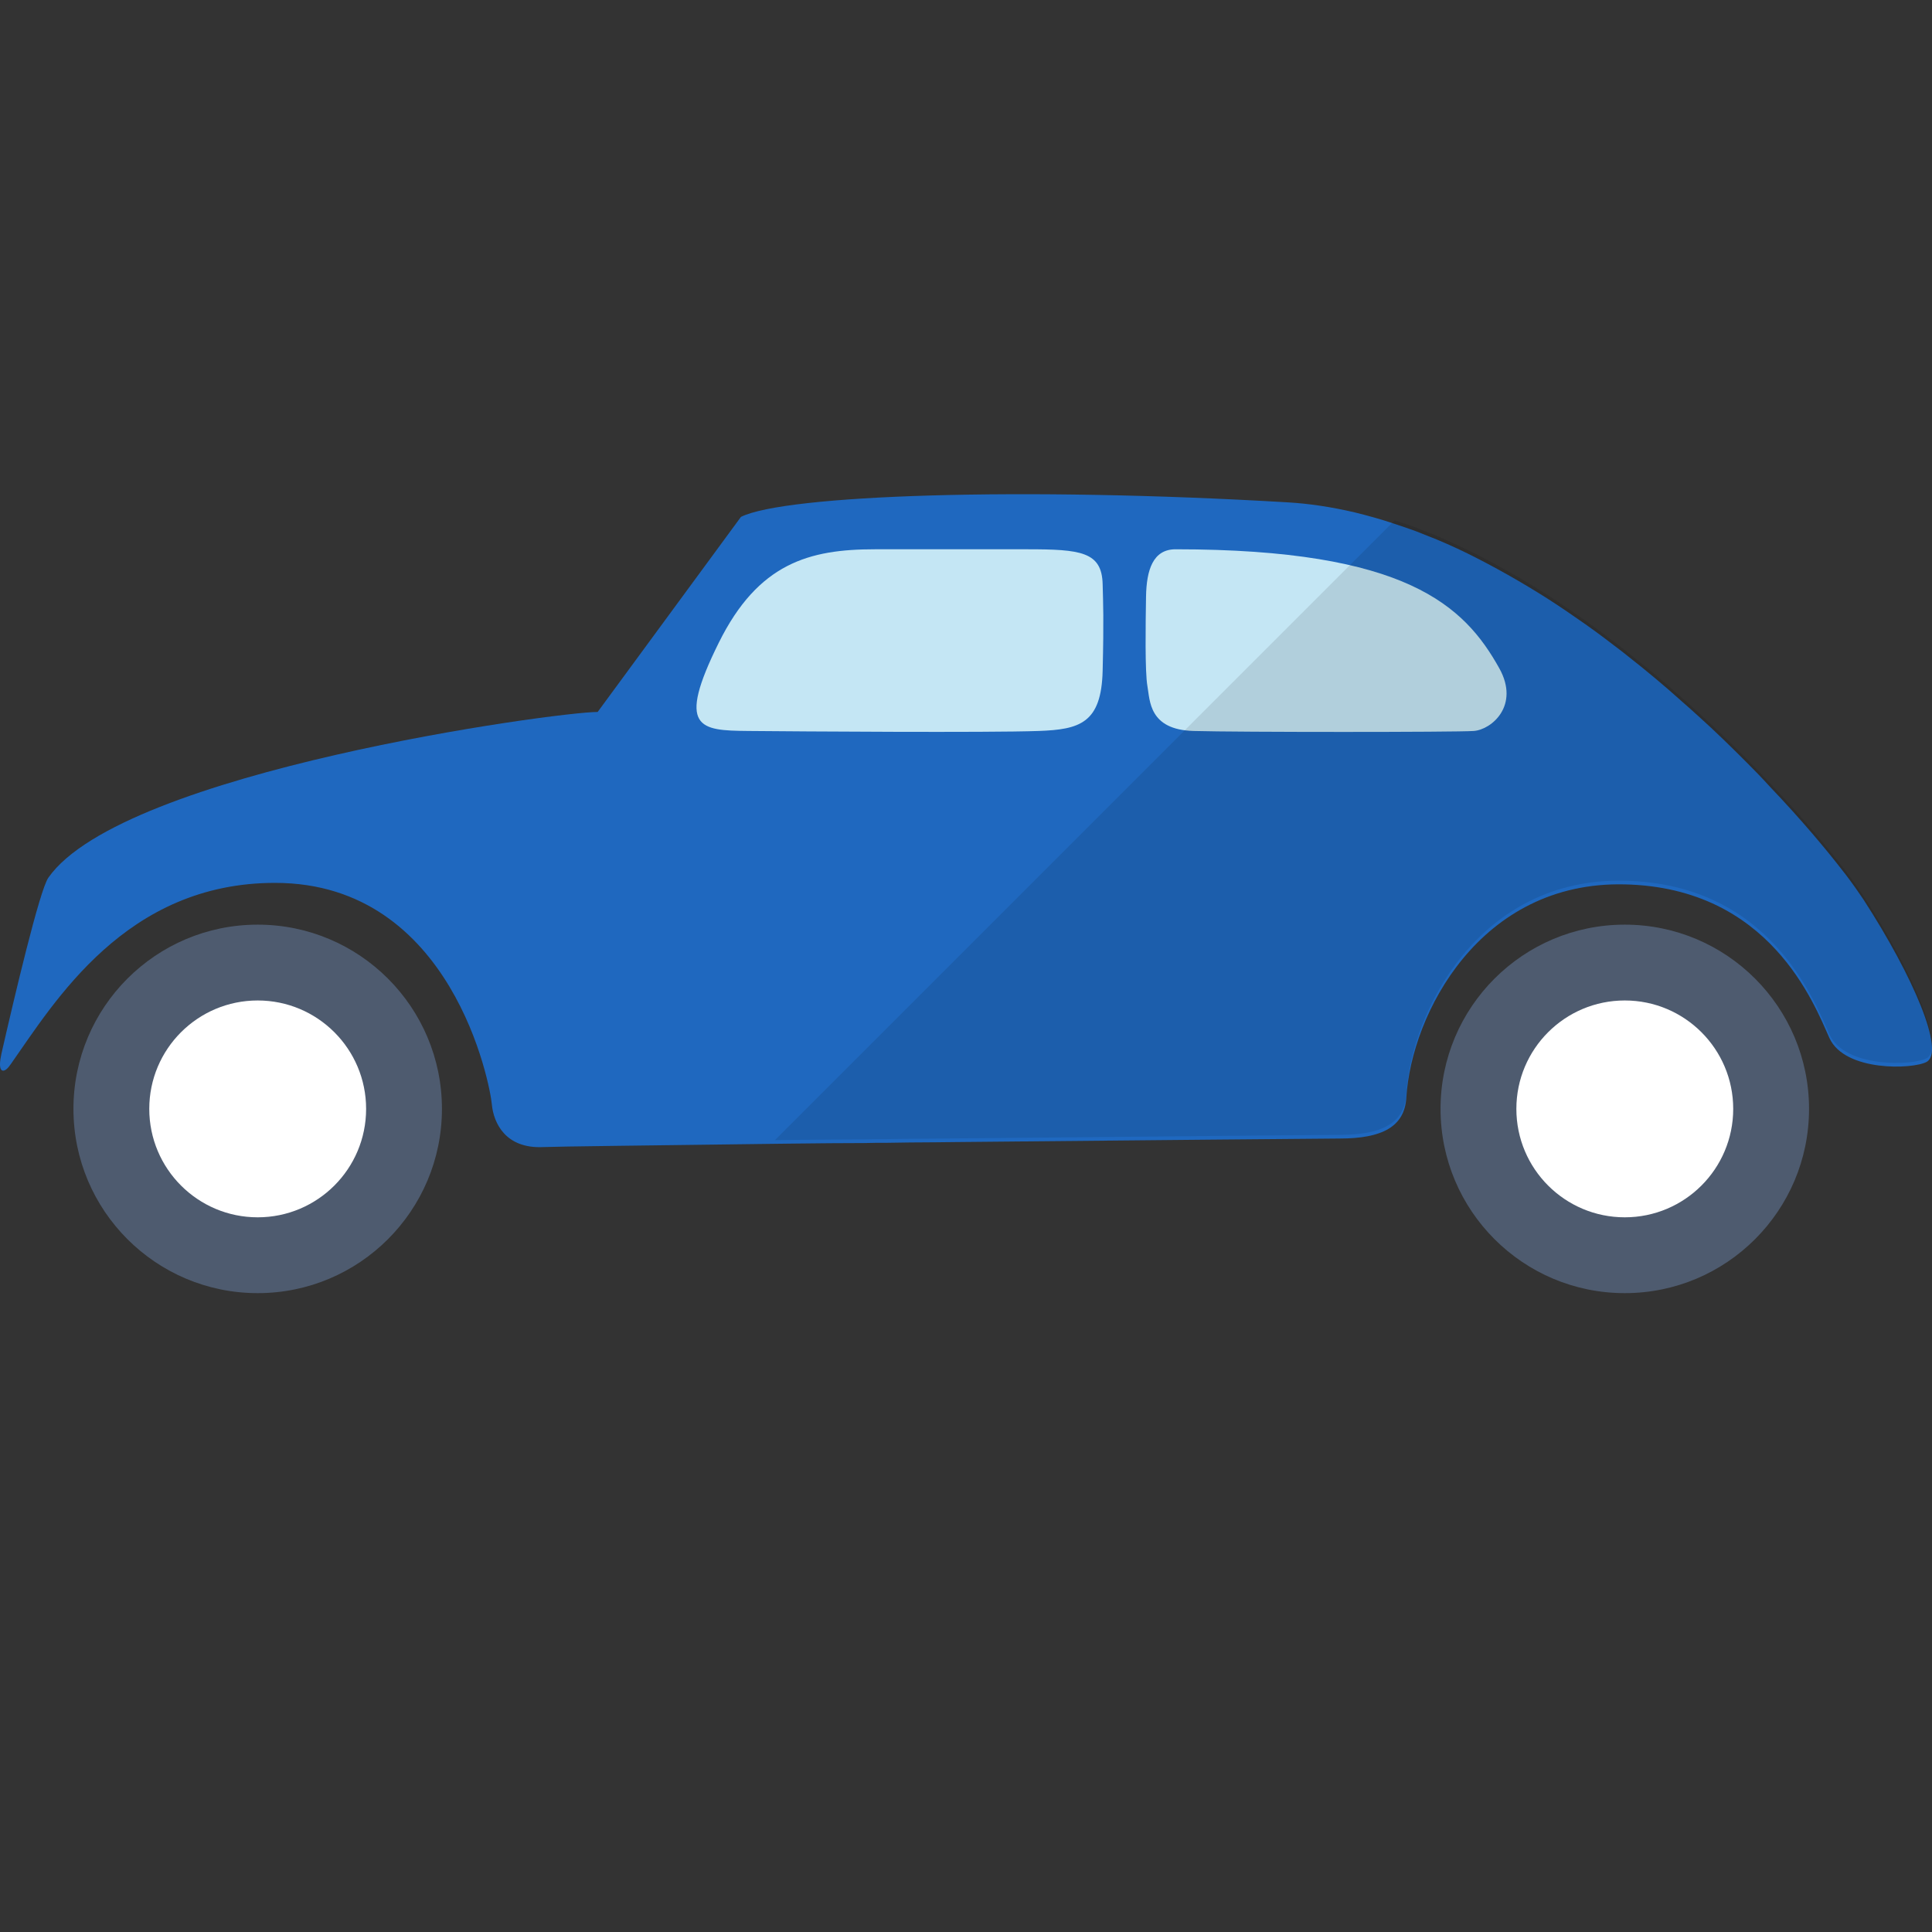 <svg id="e03IYBQpSEZ1" xmlns="http://www.w3.org/2000/svg" xmlns:xlink="http://www.w3.org/1999/xlink" viewBox="0 0 512 512" shape-rendering="geometricPrecision" text-rendering="geometricPrecision"><rect x="0" y="0" width="512" height="512" fill="#333333" stroke="none"/><g transform="translate(0 130)"><g><circle r="48.827" transform="translate(68.291 163.868)" fill="#4e5b6f"/><circle r="48.827" transform="translate(430.586 163.868)" fill="#4e5b6f"/><path d="M510.592,150.432c-3.598,2.001-21.717,2.666-25.781-6.327-4.064-9.061-15.788-39.838-54.226-40.704-38.438-.932-56.558,34.44-57.89,56.491-.466,7.794-6.528,10.859-17.654,10.859-3.73,0-51.961.465-101.391.932-2.065,0-4.13.067-6.195.067-4.13,0-8.261.067-12.391.133-1.999,0-4.064,0-6.062.067-6.129,0-12.058.067-17.92.132-1.932,0-3.864.068-5.729.068-16.188.198-30.644.398-41.503.532-10.925.133-18.186.267-19.918.333-9.926.467-13.123-6.328-13.59-11.324-.4-4.93-10.392-58.623-57.357-58.69-39.637-.067-58.49,31.51-70.214,48.164-.067,0-.067.067-.067.067-1.532,2.332-3.464,2.399-2.398-2.531c0-.133.067-.267.067-.4c3.398-14.855,10.126-43.434,12.457-46.698c19.786-28.178,134.7-43.901,145.559-43.901L196.36,6.008c11.791-5.861,74.611-7.994,144.692-3.863c5.929.332,11.924,1.265,17.92,2.664c3.53.865,7.128,1.865,10.659,3.064c1.865.6,3.73,1.265,5.596,1.932c1.798.732,3.664,1.465,5.529,2.199c3.664,1.532,7.261,3.198,10.859,5.063c1.799.932,3.598,1.865,5.396,2.864c3.531,1.932,7.061,3.998,10.526,6.128c3.464,2.132,6.862,4.398,10.193,6.728c3.331,2.266,6.595,4.663,9.792,7.128c1.199.865,2.332,1.799,3.464,2.664.067.067.067.067.067.067c5.196,4.064,10.059,8.127,14.722,12.325c1.466,1.265,2.864,2.532,4.264,3.798c4.597,4.129,8.86,8.327,12.857,12.323c2.132,2.132,4.197,4.264,6.062,6.328c8.46,8.861,15.188,16.921,19.852,22.984c0,0,0,.065.067.065c2.132,2.799,3.797,5.198,4.996,6.997c13.322,20.584,21.582,40.236,16.719,42.966Z" transform="translate(0 0.971)" fill="#1f68bf"/><circle r="28.733" transform="translate(68.291 163.868)" fill="#fff"/><circle r="28.733" transform="translate(430.586 163.868)" fill="#fff"/><path d="M231.812,15.565c-17.293,0-30.856,3.632-41.324,24.753-11.313,22.827-5.104,23.278,7.799,23.396c13.462.124,63.652.48,76.971,0c10.865-.391,16.615-2.035,16.954-15.937s.127-17.89,0-22.986c-.214-8.575-5.809-9.227-20.006-9.227-15.247.001-40.394.001-40.394.001Z" fill="#c4e6f4"/><path d="M303.71,28.142c-.116,7.12-.308,19.975.37,23.705s.339,11.529,12.207,11.868s69.511.339,74.258,0s12.278-6.757,6.782-16.615c-9.256-16.599-24.628-31.534-85.787-31.534-5.993-.001-7.714,5.466-7.83,12.576Z" fill="#c4e6f4"/></g><g opacity="0.1"><path d="M510.592,150.432c-3.598,2.001-21.717,2.666-25.781-6.327-4.064-9.061-15.788-39.838-54.226-40.704-38.438-.932-56.558,34.44-57.89,56.491-.466,7.794-6.528,10.859-17.654,10.859-3.73,0-51.961.465-101.391.932-2.065,0-4.13.067-6.195.067-4.13,0-8.261.067-12.391.133-1.999,0-4.064,0-6.062.067-6.129,0-12.058.067-17.92.132-1.932,0-3.864.068-5.729.068L369.631,7.873c1.865.6,3.73,1.265,5.596,1.932c1.798.732,3.664,1.465,5.529,2.199c3.664,1.599,7.261,3.264,10.859,5.063c1.799.932,3.598,1.865,5.396,2.864c3.531,1.932,7.061,3.998,10.526,6.128c3.464,2.132,6.862,4.398,10.193,6.728c3.331,2.266,6.595,4.663,9.792,7.128c1.199.865,2.332,1.799,3.464,2.664.067.067.067.067.067.067c5.196,4.064,10.059,8.127,14.722,12.325c1.466,1.265,2.864,2.532,4.264,3.798c4.597,4.129,8.86,8.327,12.857,12.323c2.065,2.132,4.13,4.264,6.062,6.328c8.46,8.861,15.188,16.921,19.852,22.984c0,0,0,.065.067.065c2.132,2.799,3.797,5.198,4.996,6.997c13.322,20.584,21.582,40.236,16.719,42.966Z" fill="#040000"/></g></g></svg>
